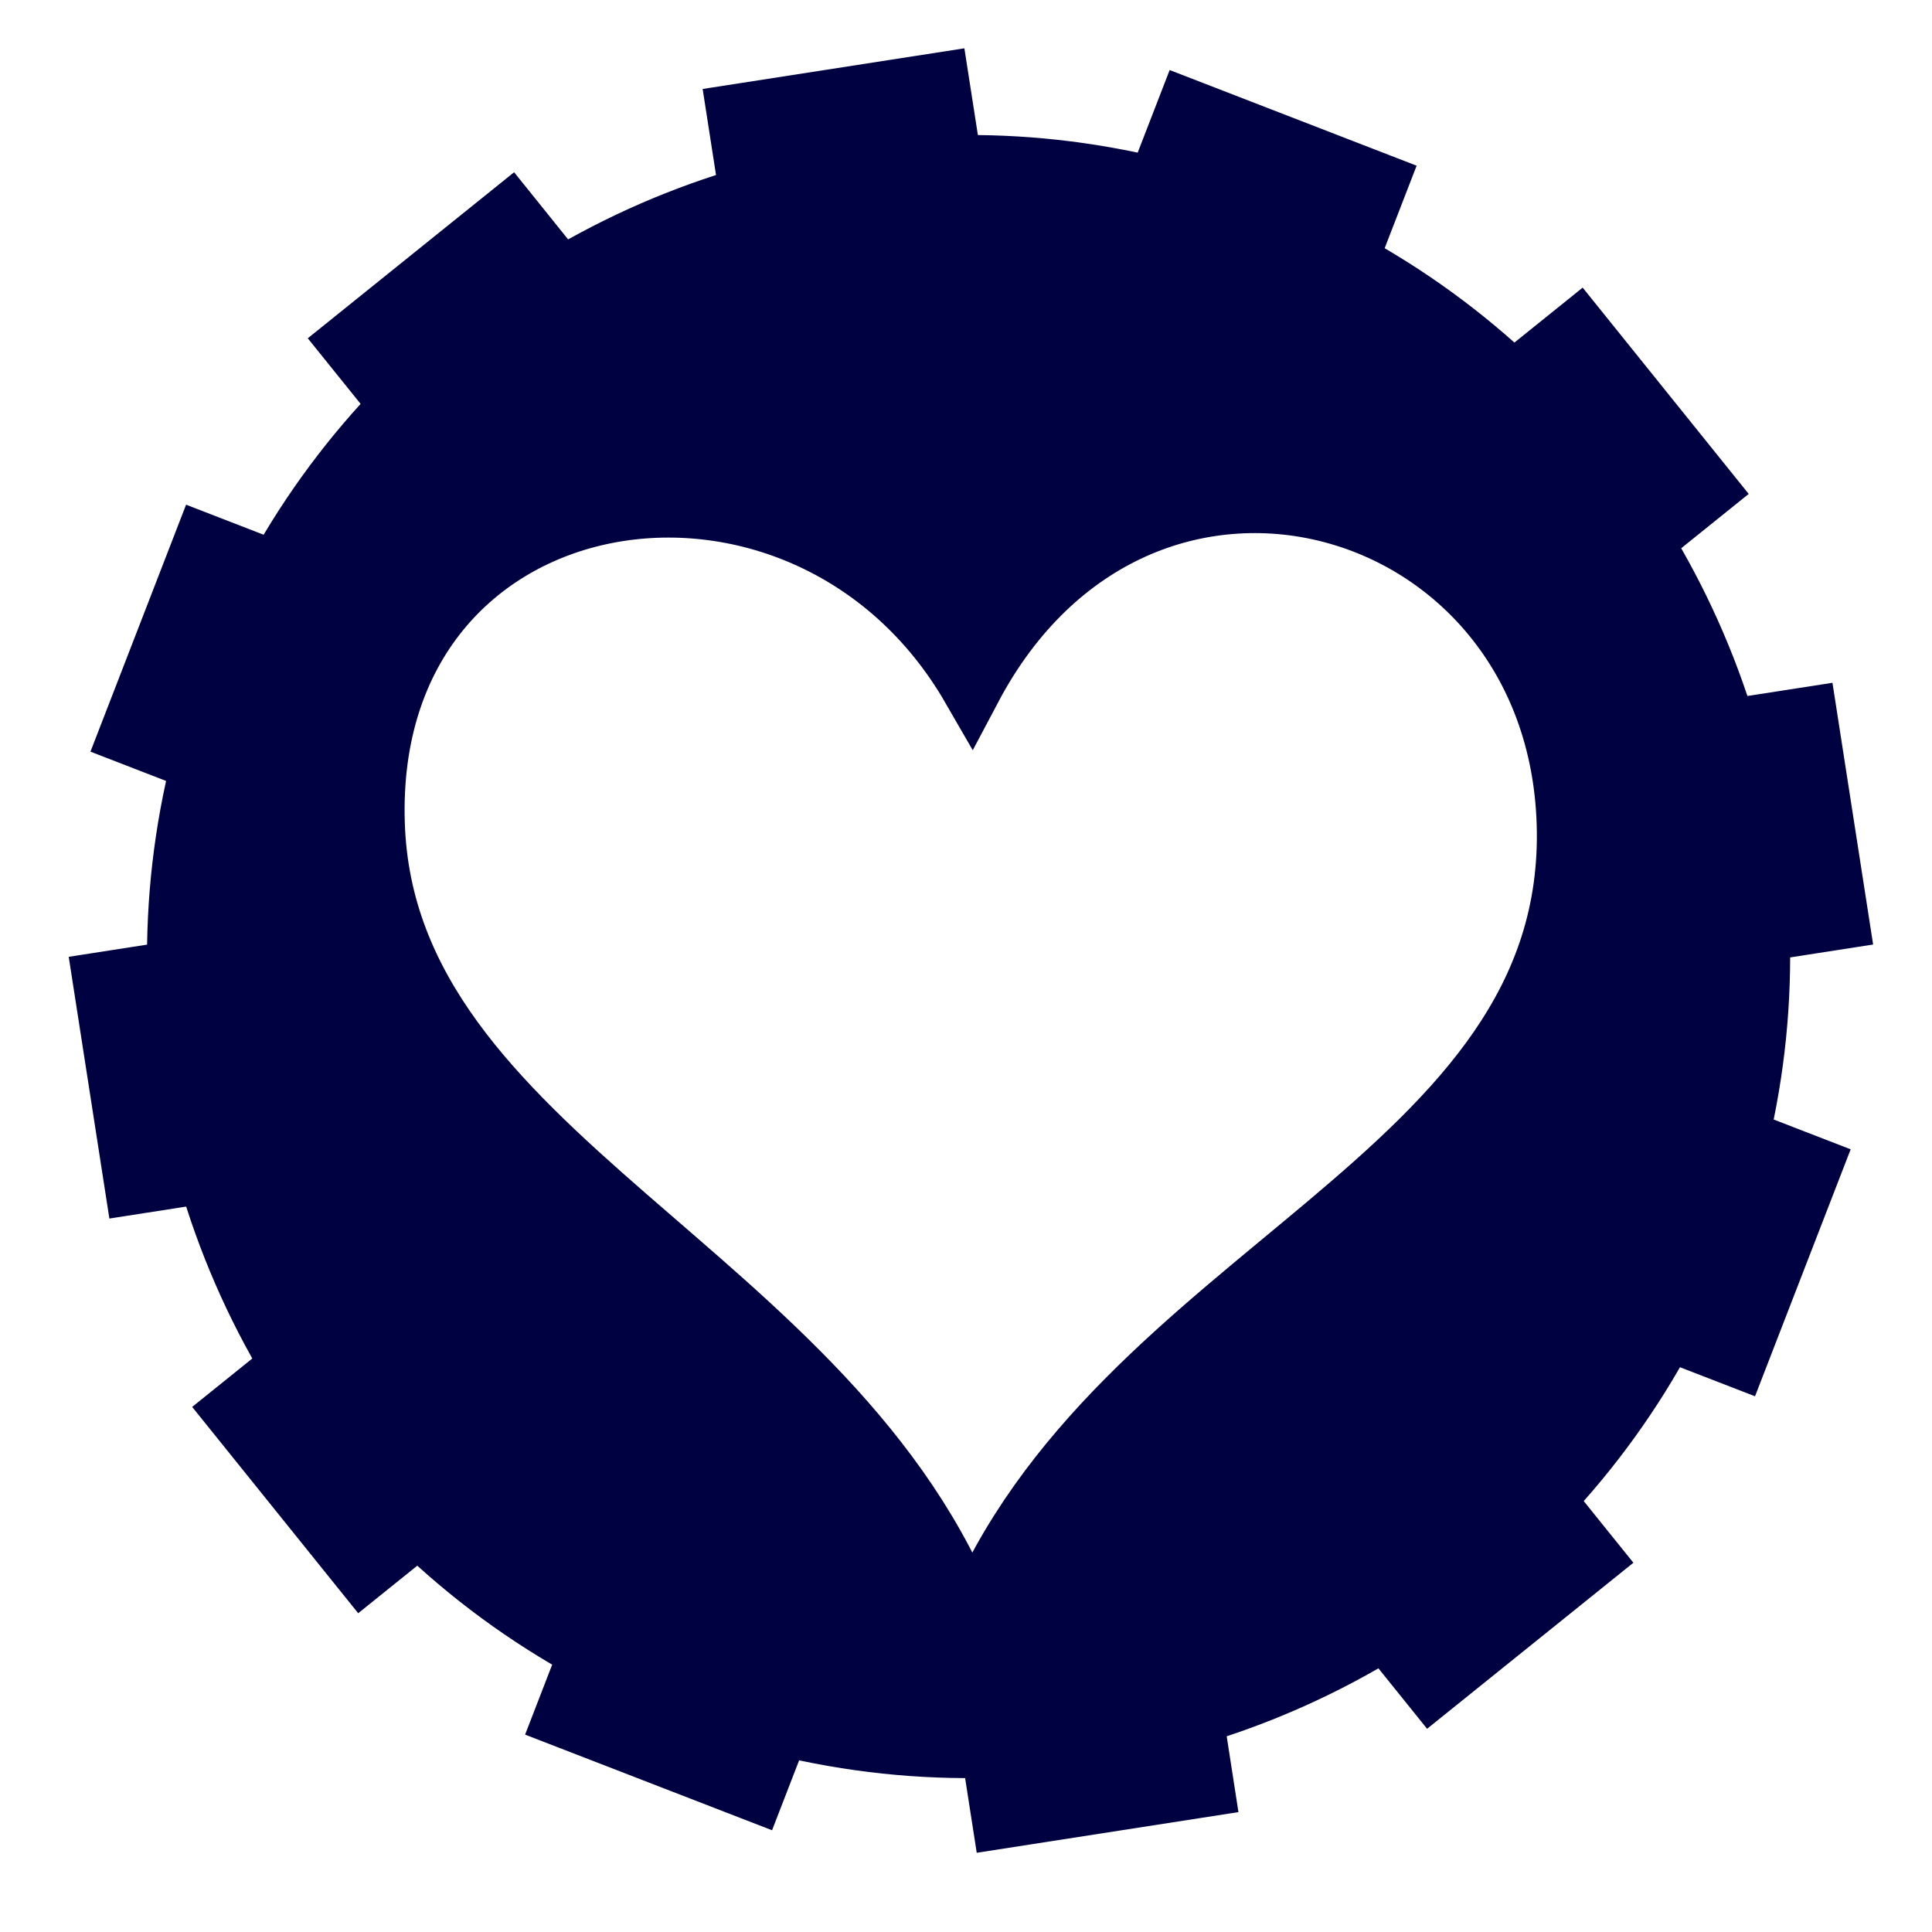<!DOCTYPE svg PUBLIC "-//W3C//DTD SVG 1.1//EN" "http://www.w3.org/Graphics/SVG/1.1/DTD/svg11.dtd">
<!-- Uploaded to: SVG Repo, www.svgrepo.com, Transformed by: SVG Repo Mixer Tools -->
<svg fill="#000141" width="800px" height="800px" viewBox="0 0 32 32" version="1.1" xmlns="http://www.w3.org/2000/svg" stroke="#000141">
<g id="SVGRepo_bgCarrier" stroke-width="0"/>
<g id="SVGRepo_tracerCarrier" stroke-linecap="round" stroke-linejoin="round"/>
<g id="SVGRepo_iconCarrier"> <title>gear-heart</title> <path d="M29.142 15.431l1.312-0.204-0.52-3.347-1.338 0.208c-0.329-1.098-0.801-2.149-1.401-3.125l1.066-0.858-2.123-2.638-1.076 0.866c-0.812-0.771-1.732-1.446-2.75-1.999l0.505-1.304-3.158-1.223-0.505 1.305c-1.127-0.277-2.264-0.397-3.385-0.373l-0.213-1.368-3.347 0.52 0.211 1.359c-1.098 0.317-2.152 0.775-3.131 1.363l-0.85-1.057-2.638 2.123 0.834 1.036c-0.789 0.813-1.481 1.738-2.049 2.763l-1.218-0.472-1.223 3.158 1.193 0.462c-0.292 1.147-0.421 2.306-0.401 3.448l-1.228 0.191 0.52 3.347 1.207-0.188c0.32 1.122 0.788 2.198 1.391 3.197l-0.941 0.758 2.123 2.638 0.927-0.746c0.832 0.804 1.78 1.506 2.832 2.078l-0.424 1.096 3.158 1.223 0.424-1.095c1.161 0.286 2.333 0.406 3.487 0.373l0.182 1.171 3.347-0.52-0.184-1.187c1.122-0.332 2.195-0.813 3.19-1.429l0.765 0.95 2.638-2.123-0.778-0.966c0.785-0.831 1.47-1.775 2.027-2.82l1.183 0.458 1.223-3.158-1.209-0.468c0.271-1.14 0.383-2.291 0.347-3.424zM16.093 26.912c-2.247-5.884-9.713-7.732-9.888-13.272-0.188-5.907 7.122-7.041 9.888-2.247 2.771-5.233 9.687-3.284 9.859 2.247 0.184 5.895-7.486 7.388-9.859 13.272z"/> </g>
</svg>